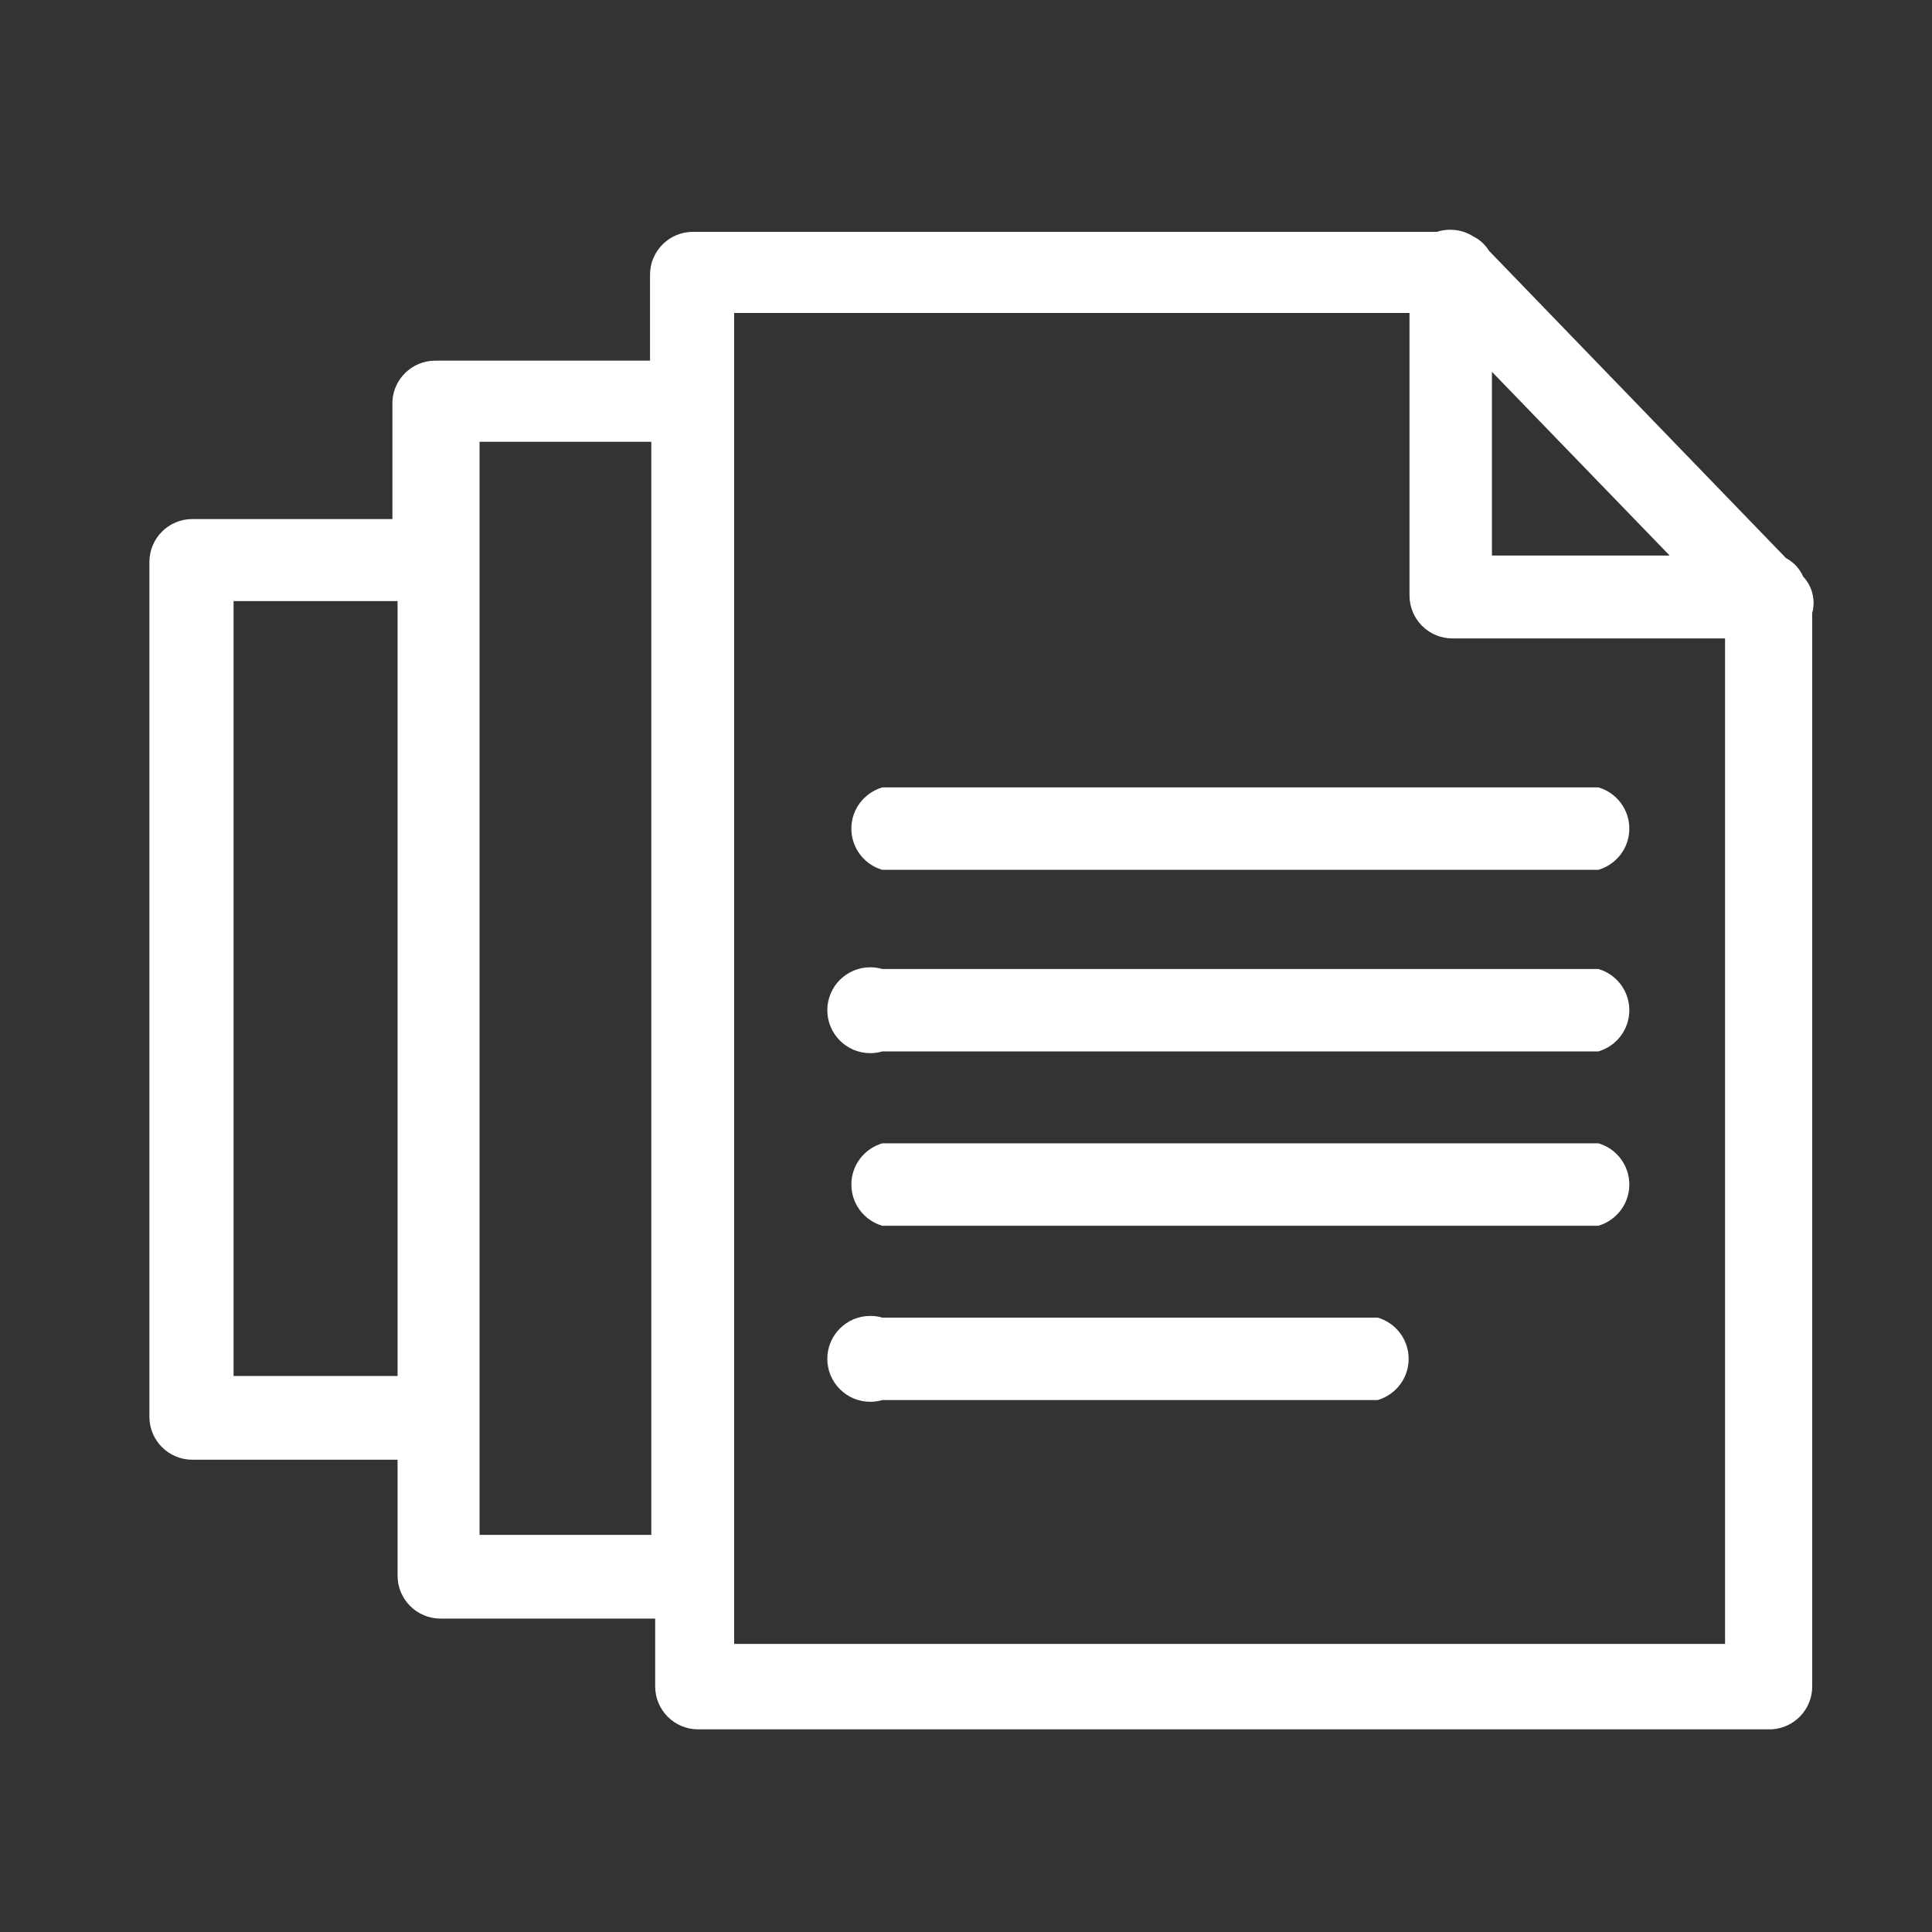 <svg xmlns="http://www.w3.org/2000/svg" viewBox="0 0 150 150" fill="none">
<rect x="0" y="0" width="150" height="150" fill="#333333" stroke="none"/>
<g clip-path="url(#clip0_1510_41181)">
<path d="M124.1 61.133H68.5C67.102 61.551 66.1 62.825 66.1 64.333C66.1 65.842 67.102 67.116 68.477 67.527L68.5 67.533H124.1C125.498 67.116 126.5 65.842 126.5 64.333C126.5 62.825 125.498 61.551 124.124 61.139L124.1 61.133Z" fill="#fff"/>
<path d="M106.967 102.3H68.5C68.221 102.215 67.899 102.167 67.567 102.167C65.726 102.167 64.233 103.659 64.233 105.5C64.233 107.341 65.726 108.833 67.567 108.833C67.899 108.833 68.221 108.785 68.524 108.694L68.5 108.7H106.967C108.365 108.283 109.367 107.008 109.367 105.5C109.367 103.992 108.365 102.717 106.99 102.306L106.967 102.3Z" fill="#fff"/>
<path d="M124.1 88.767H68.5C67.102 89.184 66.1 90.458 66.1 91.967C66.1 93.475 67.102 94.749 68.477 95.16L68.5 95.167H124.1C125.498 94.749 126.5 93.475 126.5 91.967C126.5 90.458 125.498 89.184 124.124 88.773L124.1 88.767Z" fill="#fff"/>
<path d="M124.1 75.233H68.5C68.221 75.149 67.899 75.1 67.567 75.1C65.726 75.1 64.233 76.592 64.233 78.433C64.233 80.274 65.726 81.767 67.567 81.767C67.899 81.767 68.221 81.718 68.524 81.627L68.5 81.633H124.1C125.498 81.216 126.5 79.942 126.5 78.433C126.5 76.925 125.498 75.651 124.124 75.239L124.1 75.233Z" fill="#fff"/>
<path d="M140 44.767C139.724 44.147 139.26 43.651 138.683 43.341L138.667 43.333L115.6 19.466C115.309 18.994 114.902 18.619 114.417 18.374L114.4 18.366C113.891 18.034 113.267 17.837 112.597 17.837C112.229 17.837 111.875 17.896 111.543 18.006L111.567 18H53.8C51.959 18 50.467 19.492 50.467 21.333V28H33.8C33.799 28 33.798 28 33.796 28C32.014 28 30.558 29.398 30.467 31.158L30.467 31.166V40.299H14.934C13.092 40.299 11.6 41.792 11.6 43.633V109.999C11.6 111.84 13.092 113.333 14.934 113.333H30.867V122.333C30.867 124.174 32.359 125.666 34.2 125.666H50.867V130.933C50.867 132.774 52.359 134.266 54.2 134.266H137.534C139.301 134.175 140.7 132.719 140.7 130.937C140.7 130.936 140.7 130.934 140.7 130.933V130.933V47.6C140.767 47.363 140.806 47.092 140.806 46.812C140.806 46.02 140.499 45.301 139.999 44.765L140 44.766V44.767ZM115.833 28.867L129.633 43.133H115.833V28.867ZM18.134 106.833V46.667H30.867V106.833H18.134ZM37.233 119.167V34.3H50.567V119.167H37.233ZM57 127.633V24.3H109.433V46.233C109.433 48.074 110.926 49.567 112.767 49.567H133.933V127.633H57Z" fill="#fff"/>
</g>
<defs>
<clipPath id="clip0_1510_41181">
<rect width="150" height="150" fill="#fff"/>
</clipPath>
</defs>
</svg>